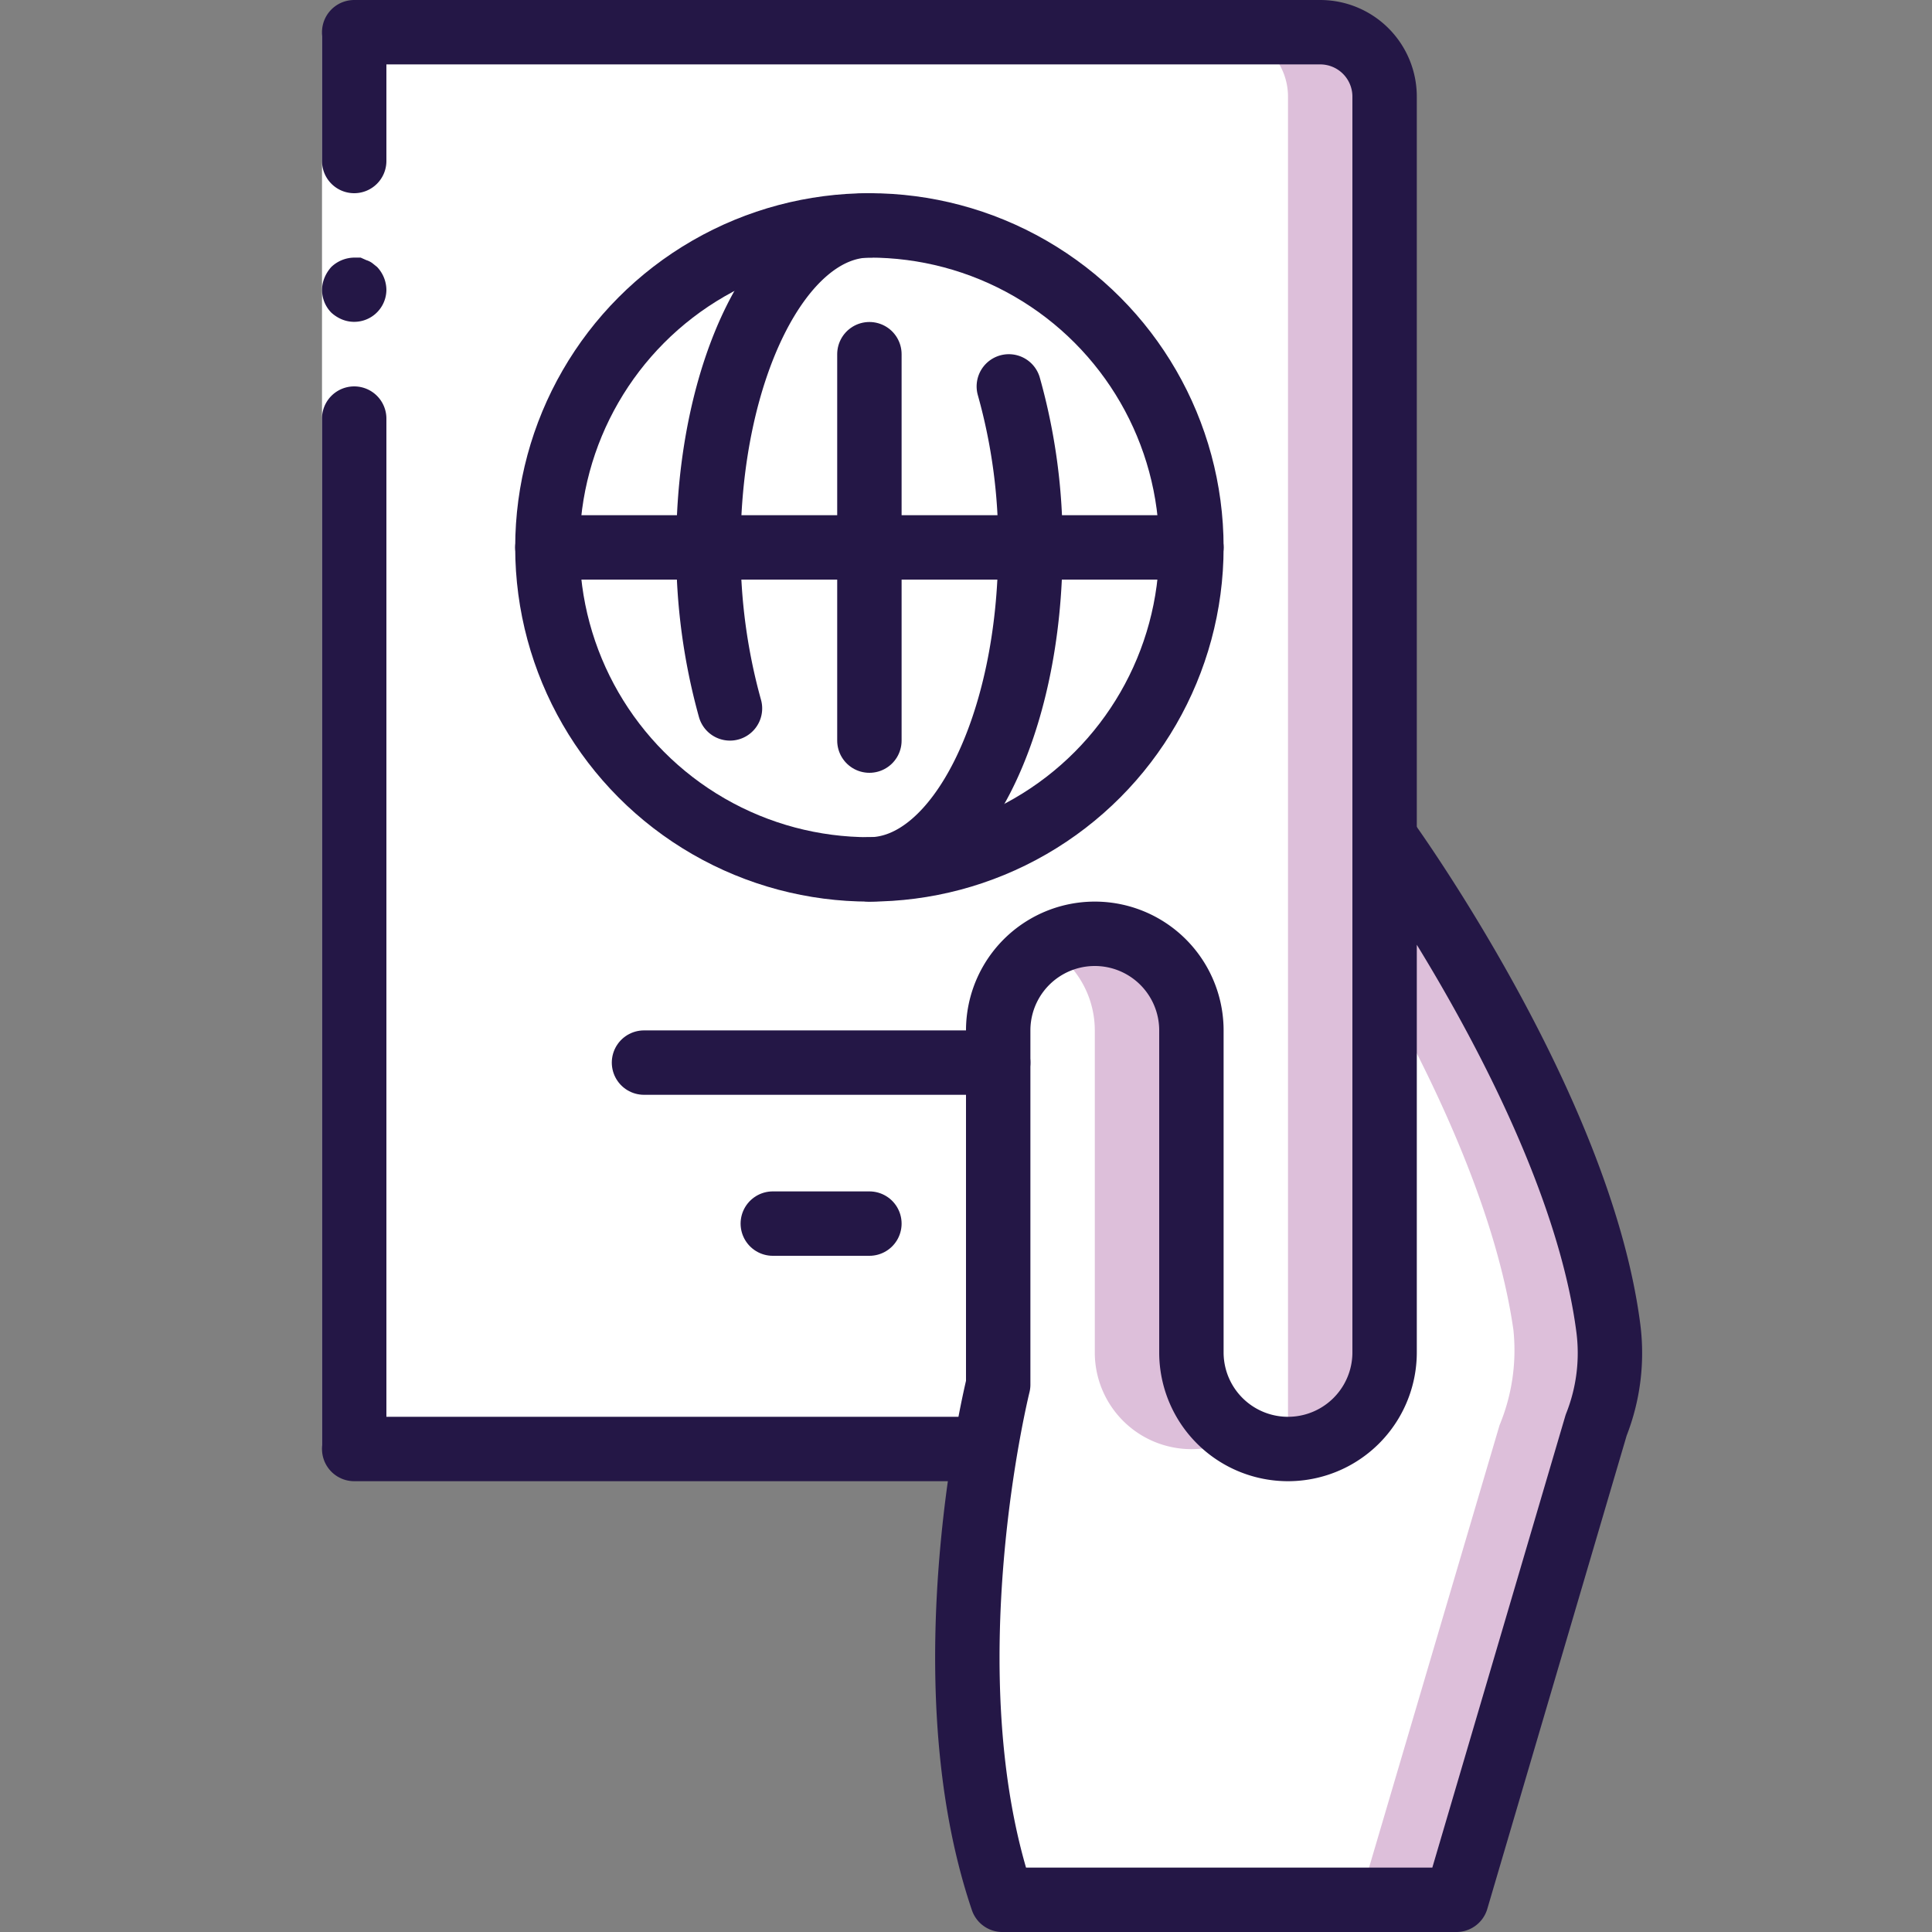 <svg id="Layer_1" data-name="Layer 1" xmlns="http://www.w3.org/2000/svg" viewBox="0 0 60 60"><rect x="0" y="0" width="60" height="60" fill="#808080" stroke="none"/><defs><style>.cls-1{fill:#ddbfda;}.cls-2{fill:#fff;}.cls-3{fill:#241746;}.cls-4{fill:none;stroke:#241746;stroke-linecap:round;stroke-linejoin:round;stroke-width:2px;}</style></defs><title>passenger-details</title><path id="Shape" class="cls-1" d="M43,3V45H11V1H41A2,2,0,0,1,43,3Z"/><path id="Shape-2" data-name="Shape" class="cls-2" d="M40,3V45H11V1H38A2,2,0,0,1,40,3Z"/><path id="Shape-3" data-name="Shape" class="cls-1" d="M49.57,44.26l-4.13,14a1,1,0,0,1-1,.72H31.87a1,1,0,0,1-1-.71C28.91,51.43,31,43,31,43V32.17a3.26,3.26,0,0,1,1.52-2.76,2.67,2.67,0,0,1,1.26-.4A3,3,0,0,1,37,32V42a3,3,0,0,0,3.16,3A3.13,3.13,0,0,0,43,41.83V26s6.06,8.33,7,15.25A6.07,6.07,0,0,1,49.57,44.26Z"/><path id="Shape-4" data-name="Shape" class="cls-2" d="M46.57,44.26l-4.13,14a1,1,0,0,1-1,.72H31.87a1,1,0,0,1-1-.71C28.91,51.43,31,43,31,43V32.17a3.26,3.26,0,0,1,1.52-2.76,3,3,0,0,1,.6.47A3,3,0,0,1,34,32V42a3,3,0,0,0,3.16,3,2.69,2.69,0,0,0,1.32-.41,3,3,0,0,0,1.68.41A3.13,3.13,0,0,0,43,41.83v-11c1.67,3,3.49,6.91,4,10.47A6.07,6.07,0,0,1,46.57,44.26Z"/><rect id="Rectangle-path" class="cls-2" x="11" y="1" width="3" height="44"/><polygon id="Shape-5" data-name="Shape" class="cls-2" points="12 1 12 14 12 45 10 45 10 14 10 1 12 1"/><path id="Shape-6" data-name="Shape" class="cls-3" d="M11,6a1,1,0,0,0,1-1V1H10V5A1,1,0,0,0,11,6Z"/><path id="Shape-7" data-name="Shape" class="cls-3" d="M10,45h2V13a1,1,0,0,0-2,0Z"/><path id="Shape-8" data-name="Shape" class="cls-3" d="M12,9a1.05,1.05,0,0,0-.29-.71l-.15-.12a.61.61,0,0,0-.18-.09L11.2,8,11,8a1.05,1.05,0,0,0-.71.29,1.15,1.15,0,0,0-.21.33,1,1,0,0,0,.21,1.09,1.15,1.15,0,0,0,.33.21A1,1,0,0,0,12,9Z"/><path id="Shape-9" data-name="Shape" class="cls-4" d="M43,38v4a3,3,0,0,1-6,0V32a3,3,0,0,0-6,0V43s-2.24,9,.13,16h14.1l4.34-14.74a6.07,6.07,0,0,0,.38-3C49.06,34.33,43,26,43,26V40.06"/><path id="Shape-10" data-name="Shape" class="cls-4" d="M11,1H41a2,2,0,0,1,2,2V26.05"/><path id="Shape-11" data-name="Shape" class="cls-4" d="M30.56,45H11"/><circle id="Oval" class="cls-4" cx="27" cy="17" r="10"/><path id="Shape-12" data-name="Shape" class="cls-4" d="M31.33,12A18,18,0,0,1,32,17c0,5.52-2.24,10-5,10"/><path id="Shape-13" data-name="Shape" class="cls-4" d="M22.67,22A18.37,18.37,0,0,1,22,17c0-5.52,2.24-10,5-10"/><path id="Shape-14" data-name="Shape" class="cls-4" d="M27,11V23"/><path id="Shape-15" data-name="Shape" class="cls-4" d="M17,17H37"/><path id="Shape-16" data-name="Shape" class="cls-4" d="M20,33H31"/><path id="Shape-17" data-name="Shape" class="cls-4" d="M24,38h3"/></svg>